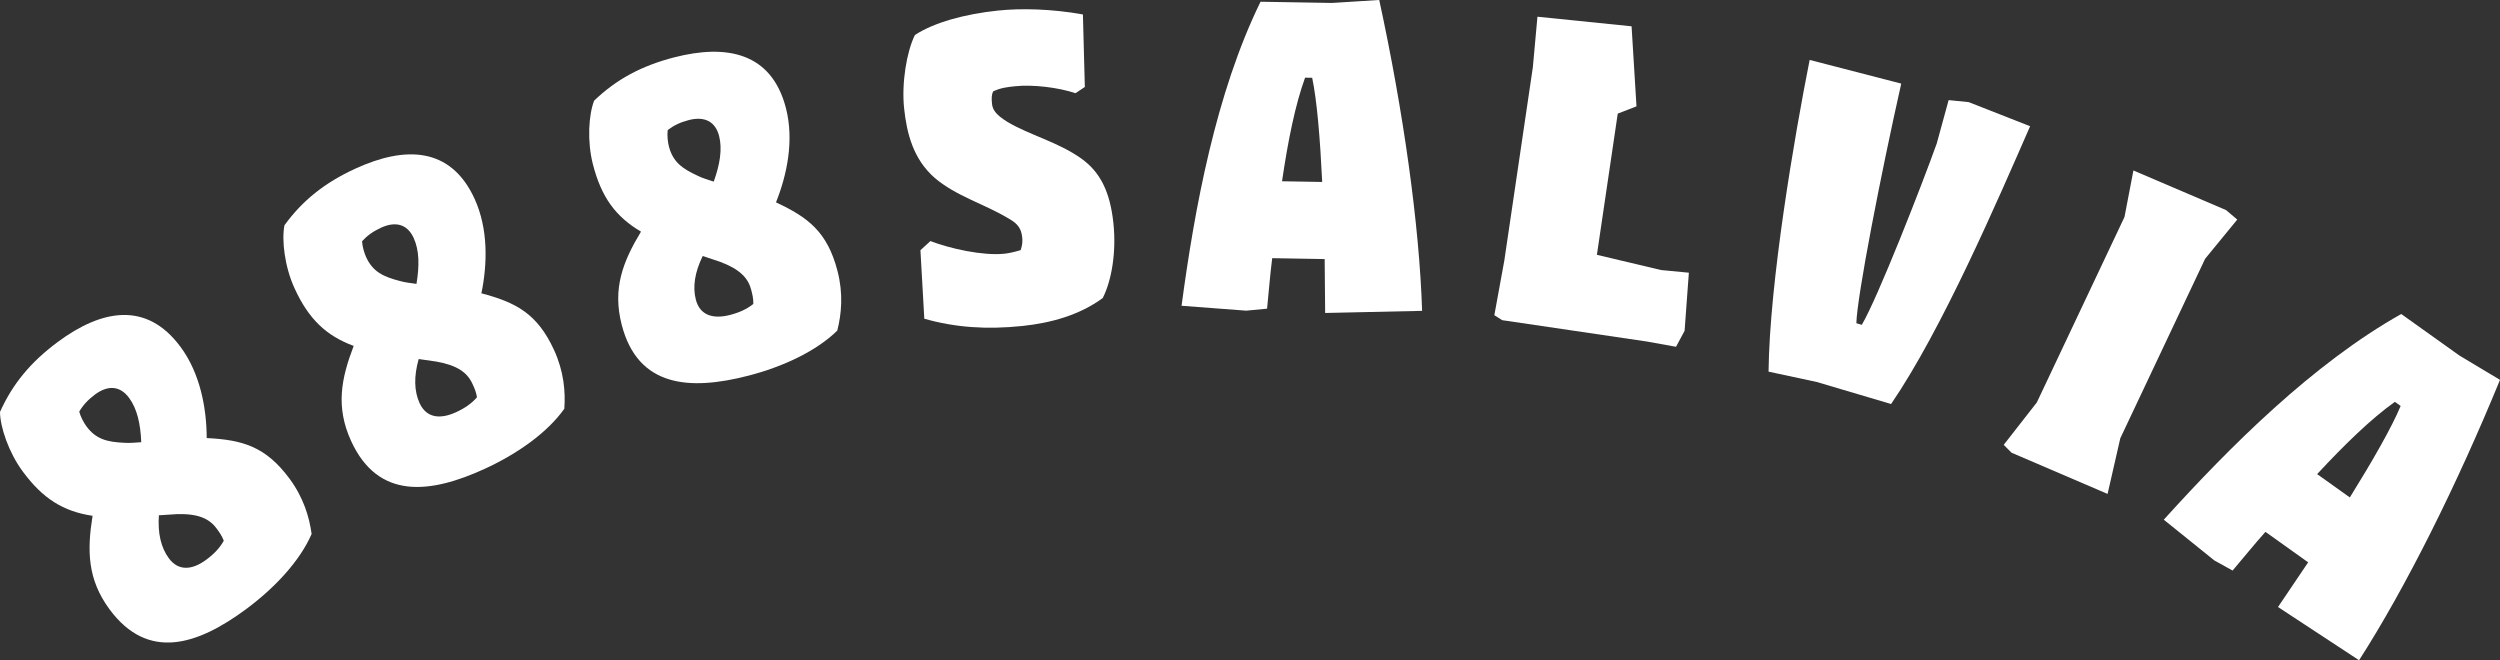 <?xml version="1.0" encoding="UTF-8"?>
<svg xmlns="http://www.w3.org/2000/svg" width="1496.79" height="395.31" viewBox="0 0 1496.79 395.31">
  <rect x="0" y="0" width="1496.79" height="395.31" fill="#333333" stroke="none"/>
  <defs>
    <style>
      .cls-1 {
        fill: #fff;
      }
    </style>
  </defs>
  <g id="_イヤー_1" data-name="レイヤー 1"/>
  <g id="_イヤー_2" data-name="レイヤー 2">
    <g id="_イヤー_6" data-name="レイヤー 6">
      <g>
        <path class="cls-1" d="M55.42,308.83c-3.29,20.59-3.18,37.94,10.19,56.02,23.09,31.22,52.77,21.26,81.65-.09,17.37-12.85,32.32-28.98,39.31-45.06-1.39-10.23-4.88-21.82-13.21-33.09-14.41-19.49-28.46-23.26-49.6-24.34-.06-17.75-3.83-38.57-15.64-54.54-20.49-27.7-47.39-22.33-73.45-3.06-16.2,11.98-27.15,25.16-34.68,41.99,.12,8.99,5.15,24.15,13.66,35.66,11.98,16.2,24.19,23.87,41.76,26.5Zm39.71-.32l10.75-.69c12.79-.38,19.43,2.7,23.77,8.57,1.74,2.35,3.12,4.23,4.33,7.33-2.31,4.25-5.78,7.9-10.47,11.38-8.22,6.08-16.52,7.13-22.42-.85-4.69-6.34-6.73-15-5.96-25.74Zm-38.23-72.32c7.98-5.9,15.16-5.04,20.37,2.01,4.86,6.57,6.85,15.64,7.3,26.56-3.8,.27-7.19,.59-10.28,.34-10.16-.48-16.81-2.1-22.54-9.85-1.56-2.11-3.52-5.75-4.32-8.79,2.25-3.84,5.25-7.15,9.47-10.27Z"/>
        <path class="cls-1" d="M211.76,207.1c-7.46,19.48-10.91,36.47-1.55,56.92,16.18,35.31,47.27,31.66,79.92,16.71,19.64-9,37.59-21.71,47.74-36,.74-10.3-.28-22.35-6.12-35.1-10.09-22.03-23.07-28.62-43.53-34.02,3.6-17.39,4.19-38.53-4.08-56.59-14.35-31.33-41.78-31.61-71.25-18.11-18.32,8.39-31.75,19.04-42.58,33.96-1.74,8.83,.07,24.7,6.03,37.71,8.39,18.32,18.76,28.34,35.41,34.53Zm49.59,9.4c12.6,2.26,18.46,6.64,21.5,13.28,1.22,2.66,2.19,4.78,2.73,8.06-3.13,3.68-7.28,6.55-12.59,8.98-9.29,4.26-17.63,3.58-21.77-5.45-3.28-7.17-3.5-16.06-.54-26.41l10.66,1.54Zm-33.2-80.18c9.03-4.13,15.87-1.81,19.52,6.15,3.41,7.43,3.48,16.71,1.68,27.5-3.77-.52-7.15-.9-10.13-1.78-9.84-2.56-16.01-5.51-20.03-14.27-1.09-2.39-2.27-6.35-2.42-9.49,2.99-3.29,6.6-5.92,11.38-8.1Z"/>
        <path class="cls-1" d="M383.78,138.67c-10.78,17.86-17.17,33.98-11.56,55.75,9.7,37.61,40.94,39.5,75.72,30.54,20.93-5.39,40.83-14.75,53.35-27.02,2.55-10,3.66-22.05,.16-35.62-6.05-23.47-17.66-32.24-36.85-41.16,6.61-16.48,10.92-37.19,5.96-56.42-8.6-33.37-35.55-38.48-66.94-30.39-19.51,5.03-34.61,13.14-47.9,25.92-3.27,8.38-4.29,24.32-.71,38.18,5.03,19.51,13.47,31.21,28.77,40.23Zm65.98,34.86c.73,2.83,1.31,5.09,1.27,8.42-3.73,3.07-8.32,5.16-13.97,6.62-9.9,2.55-17.99,.41-20.46-9.2-1.97-7.63-.62-16.43,4.13-26.09l10.22,3.4c12,4.45,17,9.79,18.82,16.86Zm-49.99-95.67c3.52-2.72,7.54-4.66,12.63-5.97,9.61-2.48,15.94,1.02,18.13,9.5,2.04,7.92,.48,17.07-3.2,27.36-3.62-1.18-6.88-2.14-9.66-3.54-9.24-4.25-14.79-8.25-17.2-17.58-.66-2.54-1.11-6.65-.71-9.77Z"/>
        <path class="cls-1" d="M559.61,106.5c12.81,10.89,29.23,15.42,43.49,23.88,5.14,2.87,8.25,5.39,8.9,11.58,.24,2.25,.19,4.53-.89,7.78-4.13,1.29-7.76,1.96-9.73,2.16-12.95,1.36-32.77-3.1-44.33-7.57l-5.97,5.47,2.32,41.02c18.19,5.2,37.12,6.62,58.79,4.34,16.89-1.78,34.04-6.43,48.04-16.72,5.19-10.22,8.25-27.05,6.39-44.78-2.01-19.14-8.07-30.74-19.15-38.68-13.85-9.92-31.08-14.09-44.44-22.07-7.01-4.38-8.74-7.33-9.09-10.71-.36-3.38-.28-5.38,.64-7.47,4.61-2.19,8.55-2.61,13.33-3.11,10.41-1.1,25.69,.71,36.01,4.18l5.59-3.72-1.15-43.42c-18.86-3.42-37.39-3.75-50.9-2.33-19.98,2.1-38.23,7.15-49.68,14.62-4.93,9.91-8.07,28.74-6.47,43.94,1.57,14.92,5.48,30.44,18.32,41.61Z"/>
        <path class="cls-1" d="M758.62,184.8c1.02-9.89,1.76-20.07,3.07-30.23l31.41,.54,.29,32.27,58.05-1.27c-1.66-51.83-11.25-119.64-25.67-186.12l-28.33,1.78-42.73-.73c-26.69,54.45-39.49,123.58-47.29,182.03l38.73,2.93,12.47-1.2Zm22.76-138.3l4.24,.07c2.88,13.64,4.75,36.31,6,62.37l-24.05-.41c3.53-24,7.86-45.72,13.8-62.03Z"/>
        <polygon class="cls-1" points="985.9 204.46 1003.46 207.62 1008.59 198.08 1011.15 163.27 994.51 161.68 956.09 152.57 968.57 68.02 979.79 63.67 976.85 15.75 920.49 10.01 917.75 40.21 900.64 156.12 894.69 188.71 899.39 191.69 985.9 204.46"/>
        <path class="cls-1" d="M1132.23,241.88c30.72-44.91,64.1-122.68,83.23-166.3l-36.75-14.43-12.04-1.21-7.1,25.94c-8.76,24.56-35.47,92.79-44.88,108.6l-3.26-.96c.43-16.4,14.8-89.77,26.87-143.46l-54.83-14.18c-9.04,45.43-24.01,132.79-24.61,186.63l28.86,6.19,44.5,13.19Z"/>
        <polygon class="cls-1" points="1204.33 271.04 1261.84 295.72 1269.46 262.38 1320.25 154.92 1339.48 131.46 1332.77 125.78 1277.31 102.07 1271.97 129.91 1219.48 240.95 1199.66 266.33 1204.33 271.04"/>
        <path class="cls-1" d="M1295.49,311.15l30.24,24.37,10.96,6.08c6.45-7.57,12.83-15.53,19.67-23.17l25.57,18.25-18.05,26.75,48.53,31.87c28.02-43.63,58.57-104.93,84.38-167.87l-24.35-14.6-34.78-24.83c-52.86,29.72-102.59,79.41-142.16,123.14Zm138.36-70.57l3.46,2.47c-5.36,12.87-16.67,32.61-30.42,54.78l-19.58-13.98c16.51-17.77,32.4-33.2,46.54-43.27Z"/>
      </g>
    </g>
  </g>
</svg>